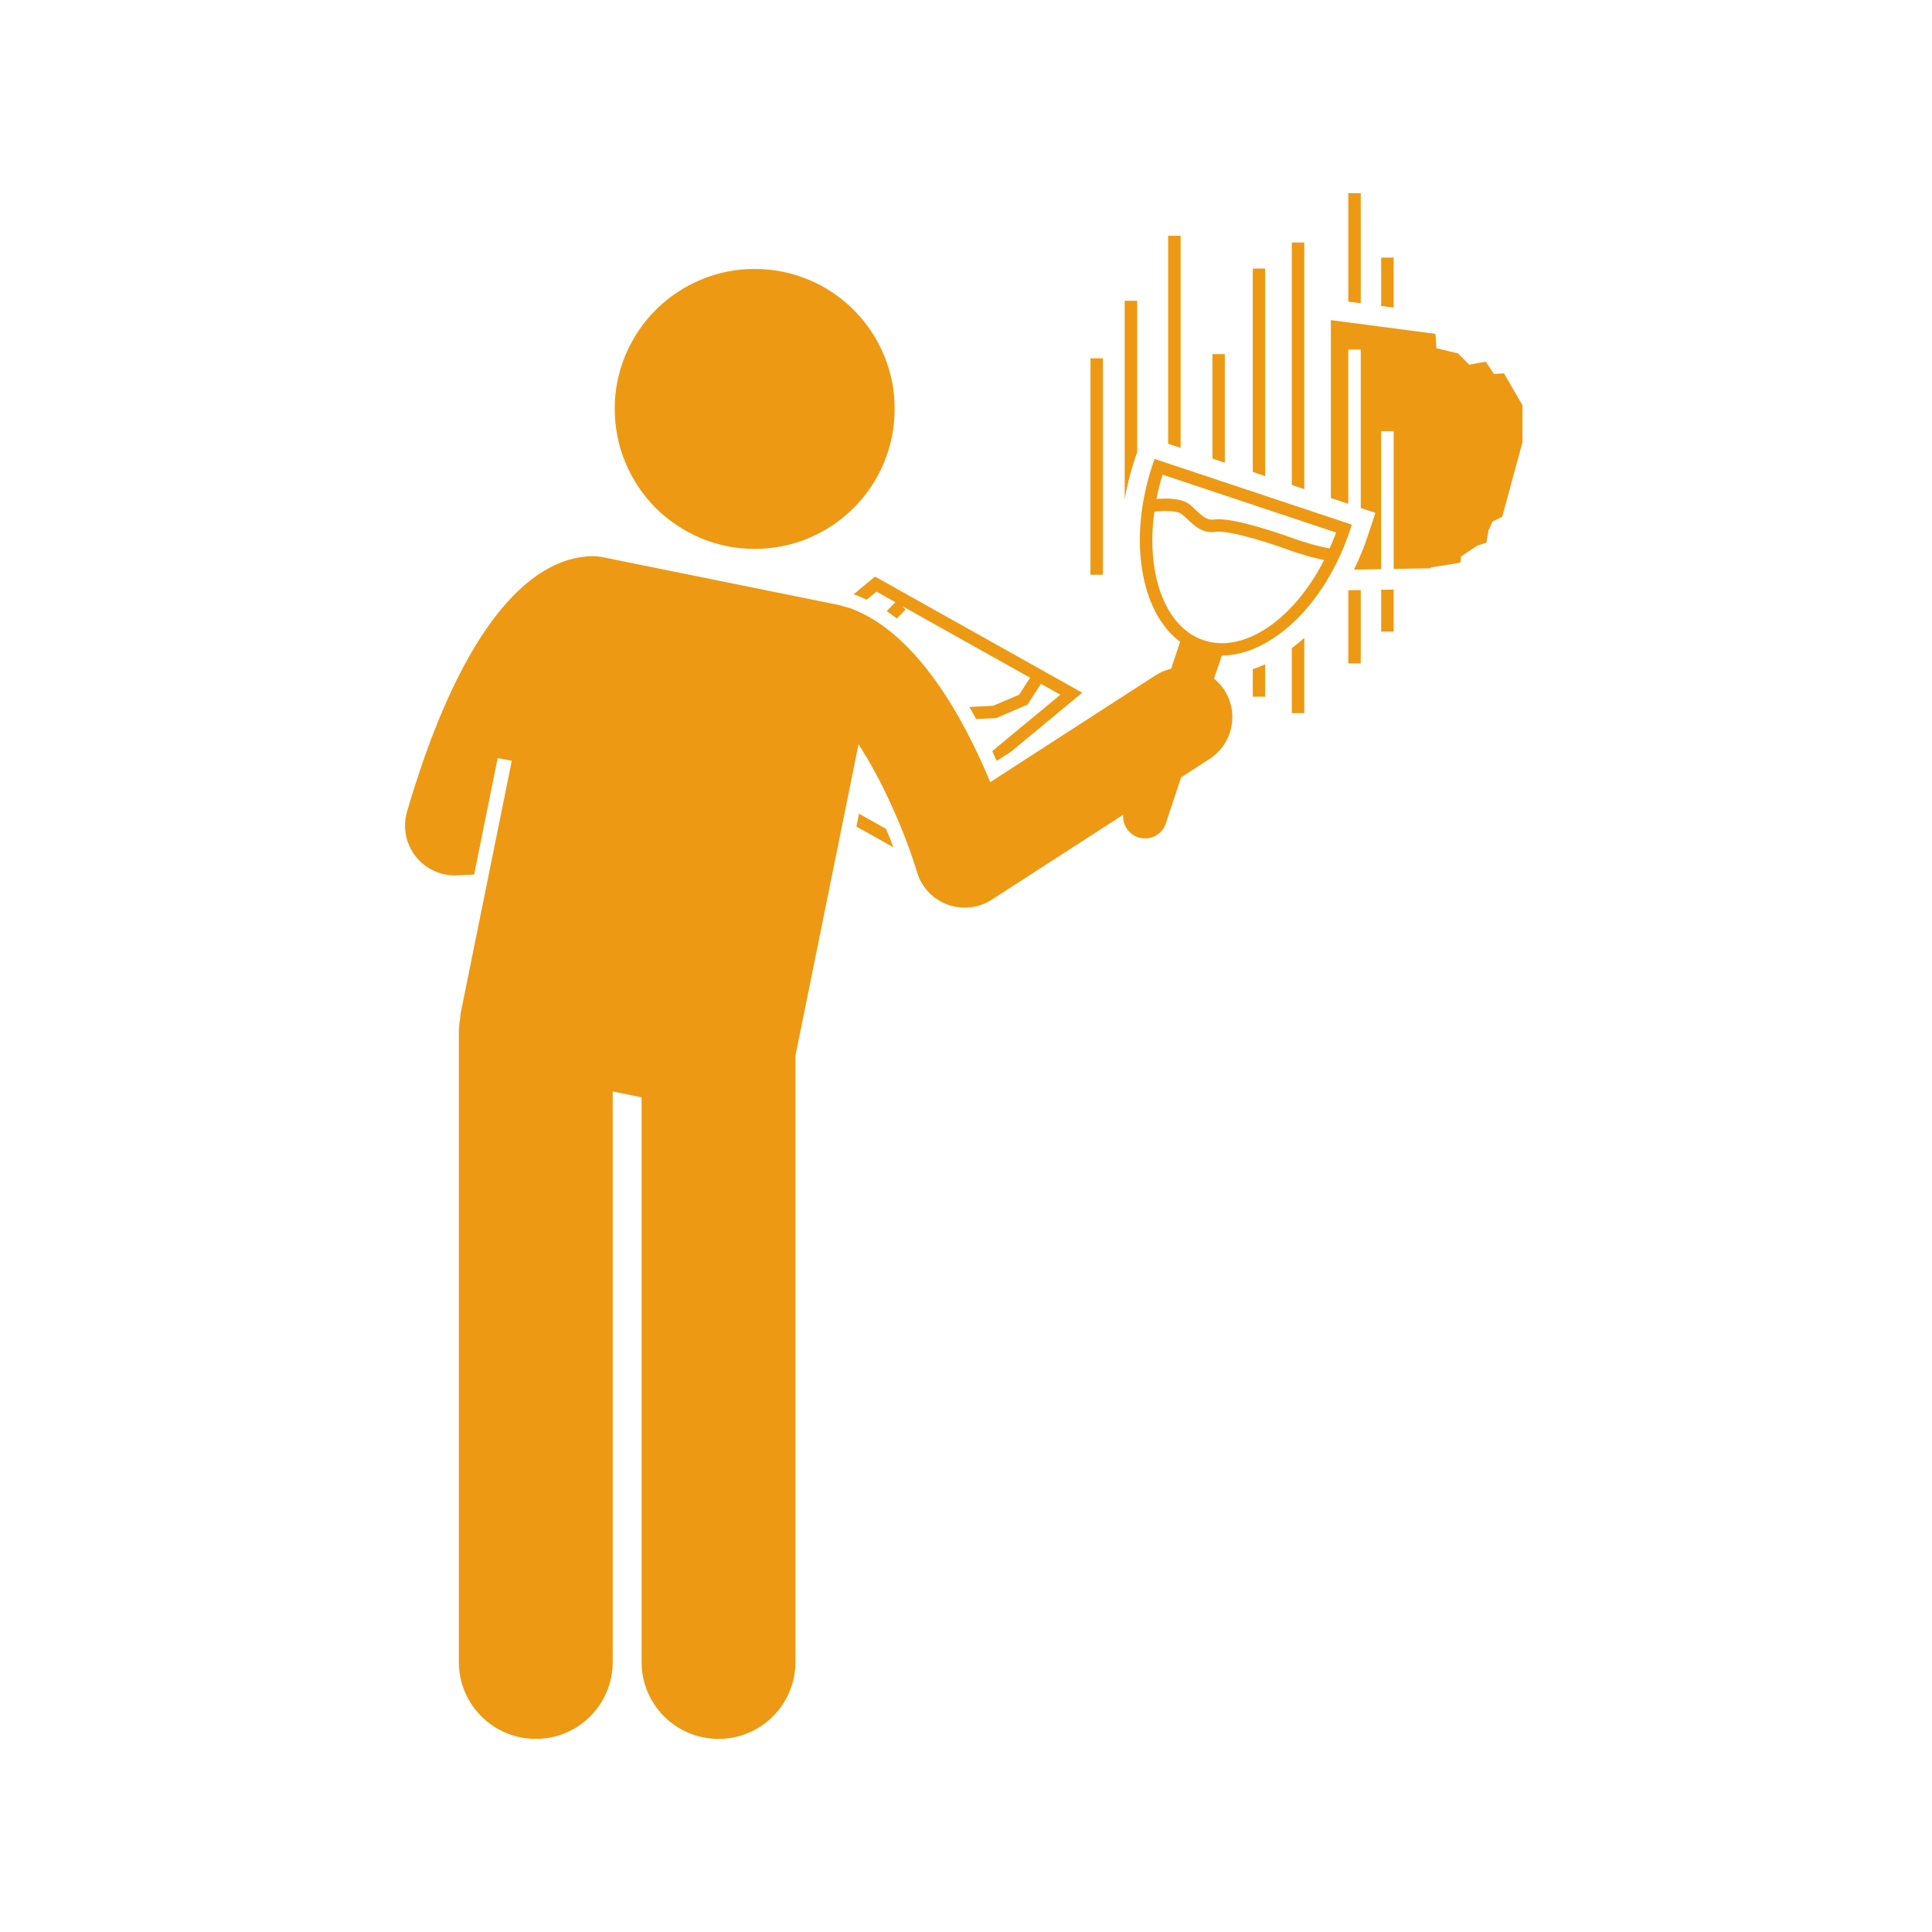 <svg xmlns="http://www.w3.org/2000/svg" xmlns:xlink="http://www.w3.org/1999/xlink" width="100" viewBox="0 0 75 75" height="100" preserveAspectRatio="xMidYMid meet"><defs><clipPath id="5aa7358c90"><path d="M 52 7.5 L 53 7.5 L 53 12 L 52 12 Z M 52 7.5 " clip-rule="nonzero"></path></clipPath><clipPath id="2673d2916d"><path d="M 51 12 L 59.102 12 L 59.102 23 L 51 23 Z M 51 12 " clip-rule="nonzero"></path></clipPath><clipPath id="5e9830cf57"><path d="M 15.602 17 L 53 17 L 53 67.5 L 15.602 67.5 Z M 15.602 17 " clip-rule="nonzero"></path></clipPath></defs><path fill="#ee9913" d="M 44.145 17.547 L 44.145 11.676 L 43.66 11.676 L 43.66 19.379 C 43.75 18.867 43.879 18.344 44.055 17.816 Z M 44.145 17.547 " fill-opacity="1" fill-rule="nonzero"></path><path fill="#ee9913" d="M 53.617 24.52 L 54.102 24.52 L 54.102 22.887 L 53.617 22.895 Z M 53.617 24.52 " fill-opacity="1" fill-rule="nonzero"></path><path fill="#ee9913" d="M 54.102 10 L 53.617 10 L 53.617 11.879 L 54.102 11.941 Z M 54.102 10 " fill-opacity="1" fill-rule="nonzero"></path><g clip-path="url(#5aa7358c90)"><path fill="#ee9913" d="M 52.824 7.5 L 52.34 7.5 L 52.34 11.711 L 52.824 11.773 Z M 52.824 7.5 " fill-opacity="1" fill-rule="nonzero"></path></g><path fill="#ee9913" d="M 52.34 25.754 L 52.824 25.754 L 52.824 22.906 L 52.34 22.914 Z M 52.34 25.754 " fill-opacity="1" fill-rule="nonzero"></path><g clip-path="url(#2673d2916d)"><path fill="#ee9913" d="M 52.34 13.57 L 52.824 13.57 L 52.824 19.719 L 53.395 19.91 L 53.09 20.824 C 52.941 21.277 52.762 21.703 52.562 22.113 L 53.617 22.094 L 53.617 16.738 L 54.102 16.738 L 54.102 22.086 L 55.547 22.062 L 55.547 22.027 L 56.691 21.844 L 56.719 21.602 L 57.355 21.176 L 57.703 21.07 L 57.781 20.594 L 57.941 20.246 L 58.316 20.059 L 59.367 16.191 L 58.383 14.492 L 57.996 14.516 L 57.676 14.039 L 57.035 14.156 L 56.598 13.719 L 55.762 13.52 L 55.727 12.961 L 51.664 12.426 L 51.664 19.332 L 52.34 19.559 Z M 52.34 13.57 " fill-opacity="1" fill-rule="nonzero"></path></g><path fill="#ee9913" d="M 33.348 31.59 L 33.246 32.086 L 34.68 32.891 C 34.594 32.656 34.496 32.418 34.395 32.176 Z M 33.348 31.59 " fill-opacity="1" fill-rule="nonzero"></path><path fill="#ee9913" d="M 33.645 23.281 L 34.023 22.965 L 34.758 23.379 C 34.684 23.453 34.562 23.57 34.422 23.727 C 34.555 23.816 34.688 23.91 34.816 24.012 C 34.949 23.871 35.066 23.75 35.156 23.668 L 35.027 23.531 L 39.988 26.309 L 39.562 26.969 L 38.555 27.398 L 37.629 27.445 C 37.723 27.602 37.809 27.758 37.895 27.914 L 38.664 27.879 L 39.887 27.355 L 40.41 26.547 L 41.164 26.969 L 38.52 29.156 C 38.578 29.285 38.637 29.414 38.691 29.539 L 39.238 29.188 L 42.012 26.891 L 33.969 22.383 L 33.137 23.07 C 33.172 23.082 33.203 23.094 33.234 23.105 C 33.375 23.156 33.508 23.215 33.645 23.281 Z M 33.645 23.281 " fill-opacity="1" fill-rule="nonzero"></path><path fill="#ee9913" d="M 48.633 27.047 L 49.113 27.047 L 49.113 25.789 C 48.953 25.863 48.793 25.922 48.633 25.977 Z M 48.633 27.047 " fill-opacity="1" fill-rule="nonzero"></path><path fill="#ee9913" d="M 48.633 18.32 L 49.113 18.484 L 49.113 10.426 L 48.633 10.426 Z M 48.633 18.32 " fill-opacity="1" fill-rule="nonzero"></path><path fill="#ee9913" d="M 47.547 13.746 L 47.066 13.746 L 47.066 17.801 L 47.547 17.961 Z M 47.547 13.746 " fill-opacity="1" fill-rule="nonzero"></path><path fill="#ee9913" d="M 50.148 27.684 L 50.633 27.684 L 50.633 24.762 C 50.477 24.906 50.312 25.039 50.148 25.16 Z M 50.148 27.684 " fill-opacity="1" fill-rule="nonzero"></path><path fill="#ee9913" d="M 50.148 18.828 L 50.633 18.988 L 50.633 9.414 L 50.148 9.414 Z M 50.148 18.828 " fill-opacity="1" fill-rule="nonzero"></path><path fill="#ee9913" d="M 45.832 9.152 L 45.348 9.152 L 45.348 17.227 L 45.832 17.387 Z M 45.832 9.152 " fill-opacity="1" fill-rule="nonzero"></path><g clip-path="url(#5e9830cf57)"><path fill="#ee9913" d="M 46.957 29.461 C 47.852 28.883 48.109 27.688 47.531 26.789 C 47.418 26.617 47.281 26.469 47.129 26.344 L 47.43 25.449 C 49.348 25.441 51.445 23.469 52.402 20.598 L 52.48 20.367 L 44.82 17.816 L 44.742 18.043 C 44.215 19.625 44.105 21.246 44.434 22.605 C 44.684 23.637 45.16 24.426 45.812 24.914 L 45.465 25.961 C 45.254 26.008 45.051 26.094 44.859 26.215 L 38.441 30.363 C 37.441 27.949 35.629 24.594 33.043 23.625 C 32.953 23.594 32.867 23.57 32.777 23.551 C 32.695 23.52 32.609 23.492 32.52 23.477 L 23.371 21.625 C 23.141 21.578 22.906 21.578 22.688 21.613 C 22.188 21.66 21.559 21.848 20.855 22.332 C 19.328 23.391 17.449 25.879 15.801 31.508 C 15.625 32.109 15.75 32.754 16.137 33.246 C 16.504 33.711 17.062 33.984 17.652 33.984 C 17.684 33.984 17.715 33.98 17.75 33.98 L 18.406 33.949 L 19.32 29.43 L 19.867 29.535 L 17.895 39.273 C 17.875 39.363 17.867 39.457 17.863 39.543 C 17.832 39.715 17.812 39.891 17.812 40.07 L 17.812 64.52 C 17.812 66.168 19.152 67.504 20.801 67.504 C 22.449 67.504 23.785 66.168 23.785 64.52 L 23.785 42.371 L 24.906 42.598 L 24.906 64.52 C 24.906 66.168 26.242 67.504 27.891 67.504 C 29.543 67.504 30.879 66.168 30.879 64.52 L 30.879 40.984 L 33.328 28.895 C 34.258 30.312 35.137 32.328 35.602 33.863 C 35.777 34.445 36.215 34.91 36.785 35.117 C 37.004 35.195 37.227 35.234 37.453 35.234 C 37.82 35.234 38.184 35.133 38.5 34.926 L 43.602 31.629 C 43.586 31.832 43.645 32.031 43.758 32.191 C 43.859 32.332 44.004 32.445 44.18 32.504 C 44.625 32.652 45.109 32.414 45.258 31.965 L 45.57 31.02 L 45.852 30.176 Z M 51.867 20.672 C 51.789 20.883 51.707 21.09 51.617 21.289 C 51.391 21.25 50.879 21.141 50.203 20.898 C 49.816 20.758 47.84 20.059 47.133 20.168 C 46.867 20.207 46.691 20.055 46.426 19.805 C 46.344 19.727 46.266 19.648 46.18 19.582 C 45.867 19.328 45.246 19.34 44.895 19.371 C 44.957 19.055 45.031 18.742 45.129 18.426 Z M 44.812 19.863 C 45.172 19.82 45.707 19.82 45.875 19.957 C 45.949 20.016 46.02 20.086 46.094 20.152 C 46.359 20.406 46.691 20.727 47.207 20.645 C 47.566 20.59 48.734 20.879 50.039 21.352 C 50.645 21.57 51.121 21.684 51.402 21.742 C 50.234 24.031 48.309 25.383 46.727 24.855 C 45.848 24.562 45.199 23.723 44.902 22.492 C 44.711 21.691 44.684 20.793 44.812 19.863 Z M 44.812 19.863 " fill-opacity="1" fill-rule="nonzero"></path></g><path fill="#ee9913" d="M 32.332 11.363 C 32.625 11.562 32.898 11.789 33.152 12.043 C 33.402 12.297 33.629 12.57 33.824 12.867 C 34.023 13.164 34.188 13.48 34.324 13.809 C 34.461 14.141 34.562 14.48 34.633 14.828 C 34.699 15.18 34.734 15.535 34.73 15.891 C 34.73 16.246 34.695 16.602 34.625 16.949 C 34.555 17.301 34.449 17.641 34.312 17.969 C 34.176 18.297 34.008 18.609 33.809 18.906 C 33.609 19.203 33.383 19.477 33.129 19.73 C 32.875 19.98 32.602 20.203 32.305 20.402 C 32.008 20.598 31.691 20.766 31.363 20.902 C 31.031 21.039 30.691 21.141 30.344 21.207 C 29.992 21.277 29.637 21.309 29.281 21.309 C 28.926 21.309 28.57 21.273 28.223 21.203 C 27.871 21.133 27.531 21.027 27.203 20.891 C 26.875 20.75 26.562 20.582 26.266 20.383 C 25.969 20.184 25.695 19.961 25.441 19.707 C 25.191 19.453 24.969 19.18 24.77 18.879 C 24.574 18.582 24.406 18.27 24.27 17.938 C 24.133 17.609 24.031 17.27 23.965 16.918 C 23.895 16.57 23.863 16.215 23.863 15.859 C 23.863 15.5 23.898 15.148 23.969 14.797 C 24.039 14.449 24.145 14.109 24.281 13.781 C 24.422 13.449 24.59 13.137 24.789 12.84 C 24.988 12.547 25.211 12.273 25.465 12.02 C 25.719 11.77 25.992 11.543 26.293 11.348 C 26.59 11.148 26.902 10.984 27.234 10.848 C 27.562 10.711 27.902 10.609 28.254 10.539 C 28.602 10.473 28.957 10.438 29.312 10.441 C 29.672 10.441 30.023 10.477 30.375 10.547 C 30.723 10.617 31.062 10.723 31.391 10.859 C 31.723 10.996 32.035 11.164 32.332 11.363 Z M 32.332 11.363 " fill-opacity="1" fill-rule="nonzero"></path><path fill="#ee9913" d="M 42.332 13.91 L 42.816 13.91 L 42.816 22.312 L 42.332 22.312 Z M 42.332 13.91 " fill-opacity="1" fill-rule="nonzero"></path></svg>